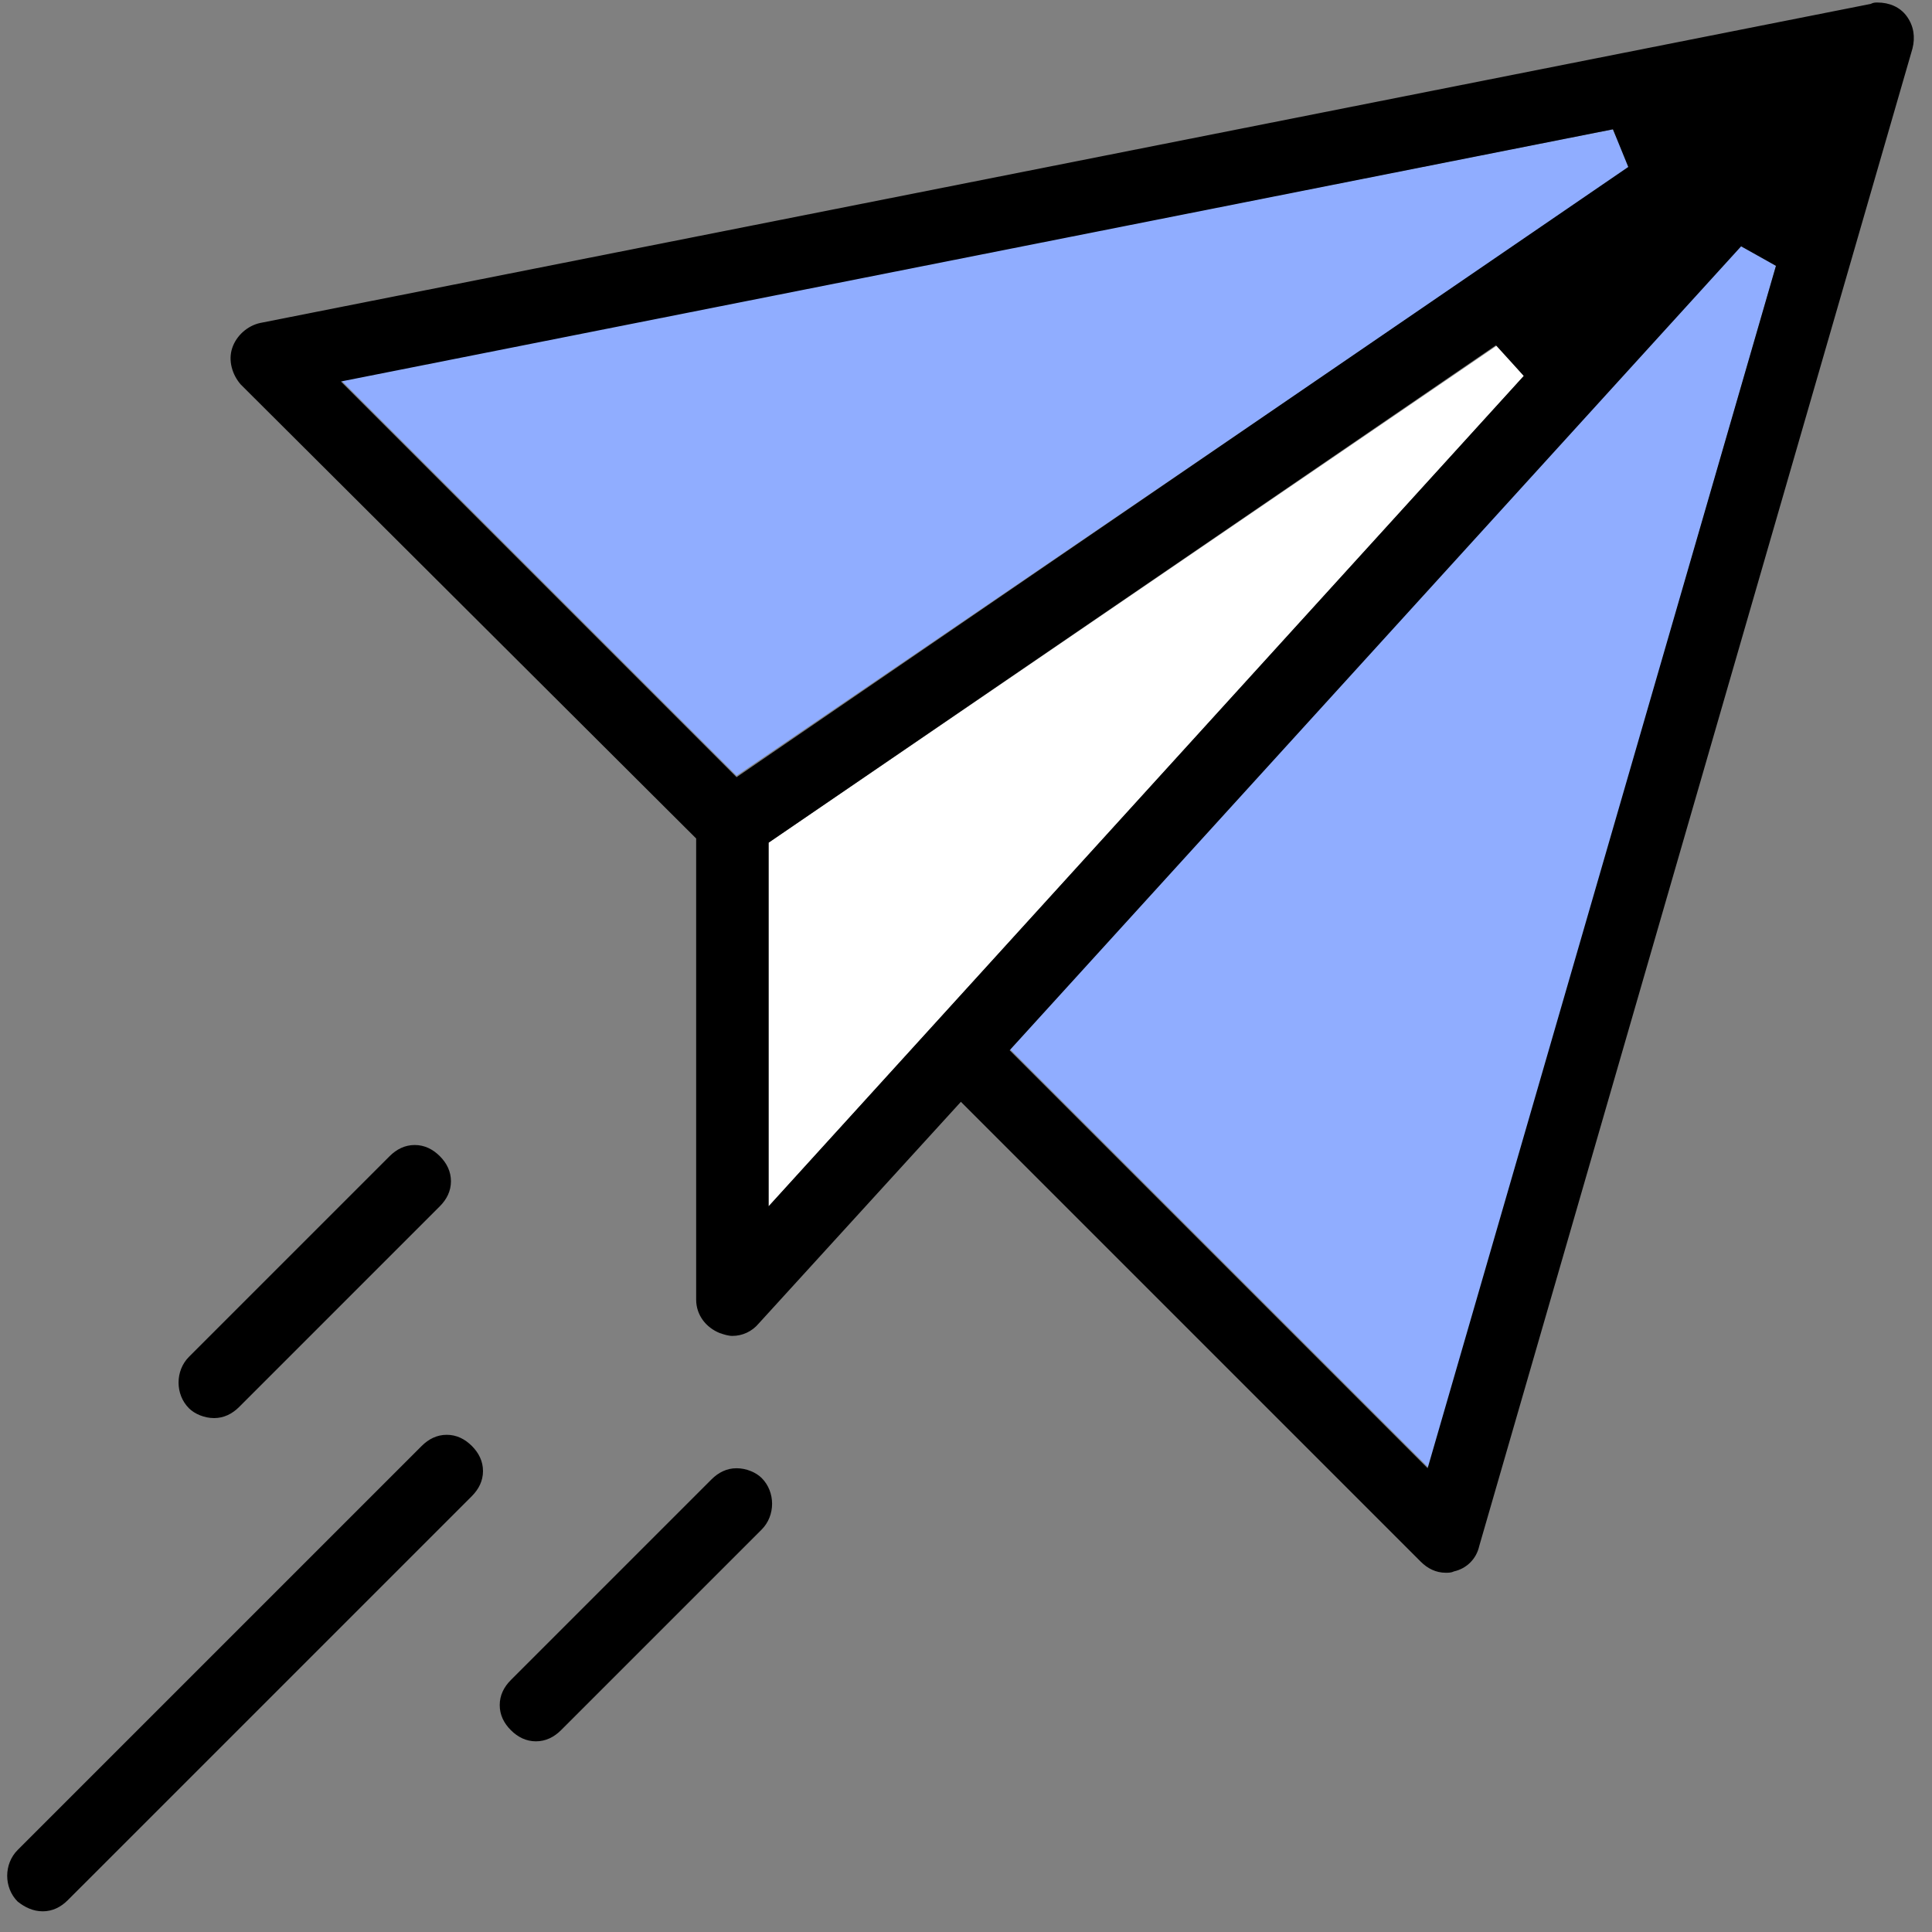 <svg width="78" height="78" viewBox="0 0 78 78" fill="none" xmlns="http://www.w3.org/2000/svg">
<rect x="0" y="0" width="78" height="78" fill="#808080" stroke="none"/>
<path d="M57.694 59.277L71.7 10.733L70.293 9.89L40.762 42.346L57.694 59.277Z" fill="#90ADFF"/>
<path d="M60.45 13.94L31.031 34.021V48.702L61.519 15.177L60.45 13.94Z" fill="white"/>
<path d="M65.793 6.74L65.118 5.221L13.762 15.346L29.737 31.321L65.793 6.74Z" fill="#90ADFF"/>
<path d="M28.106 33.852V52.471C28.106 53.09 28.5 53.596 29.062 53.821C29.231 53.877 29.4 53.934 29.569 53.934C29.962 53.934 30.356 53.765 30.637 53.427L38.794 44.483L57.356 63.046C57.637 63.327 57.975 63.496 58.368 63.496C58.481 63.496 58.593 63.496 58.706 63.44C59.212 63.327 59.606 62.934 59.718 62.427L77.212 1.958C77.325 1.508 77.269 1.058 76.987 0.665C76.706 0.271 76.256 0.102 75.806 0.102C75.694 0.102 75.637 0.102 75.525 0.158L10.5 13.04C9.993 13.152 9.543 13.546 9.375 14.052C9.206 14.558 9.375 15.121 9.712 15.515L28.106 33.852ZM31.031 48.702V34.021L60.394 13.94L61.519 15.177L31.031 48.702ZM71.7 10.733L57.637 59.277L40.762 42.402L70.293 9.946L71.7 10.733ZM65.118 5.221L65.737 6.74L29.737 31.377L13.762 15.402L65.118 5.221Z" fill="black"/>
<path d="M8.643 57.252C9.037 57.252 9.375 57.083 9.656 56.802L17.756 48.702C18.037 48.421 18.206 48.084 18.206 47.69C18.206 47.296 18.037 46.958 17.756 46.677C17.475 46.396 17.137 46.227 16.743 46.227C16.35 46.227 16.012 46.396 15.731 46.677L7.631 54.777C7.068 55.34 7.068 56.296 7.631 56.858C7.856 57.083 8.25 57.252 8.643 57.252Z" fill="black"/>
<path d="M29.737 59.277C29.343 59.277 29.006 59.446 28.725 59.727L20.625 67.827C20.343 68.108 20.175 68.446 20.175 68.84C20.175 69.233 20.343 69.571 20.625 69.852C20.906 70.133 21.244 70.302 21.637 70.302C22.031 70.302 22.369 70.133 22.65 69.852L30.75 61.752C31.312 61.19 31.312 60.233 30.75 59.671C30.525 59.446 30.131 59.277 29.737 59.277Z" fill="black"/>
<path d="M1.725 77.165C2.119 77.165 2.456 76.996 2.737 76.715L19.05 60.402C19.331 60.121 19.5 59.783 19.5 59.39C19.5 58.996 19.331 58.658 19.05 58.377C18.768 58.096 18.431 57.927 18.037 57.927C17.643 57.927 17.306 58.096 17.025 58.377L0.712 74.69C0.15 75.252 0.15 76.208 0.712 76.771C0.994 76.996 1.331 77.165 1.725 77.165Z" fill="black"/>
</svg>
